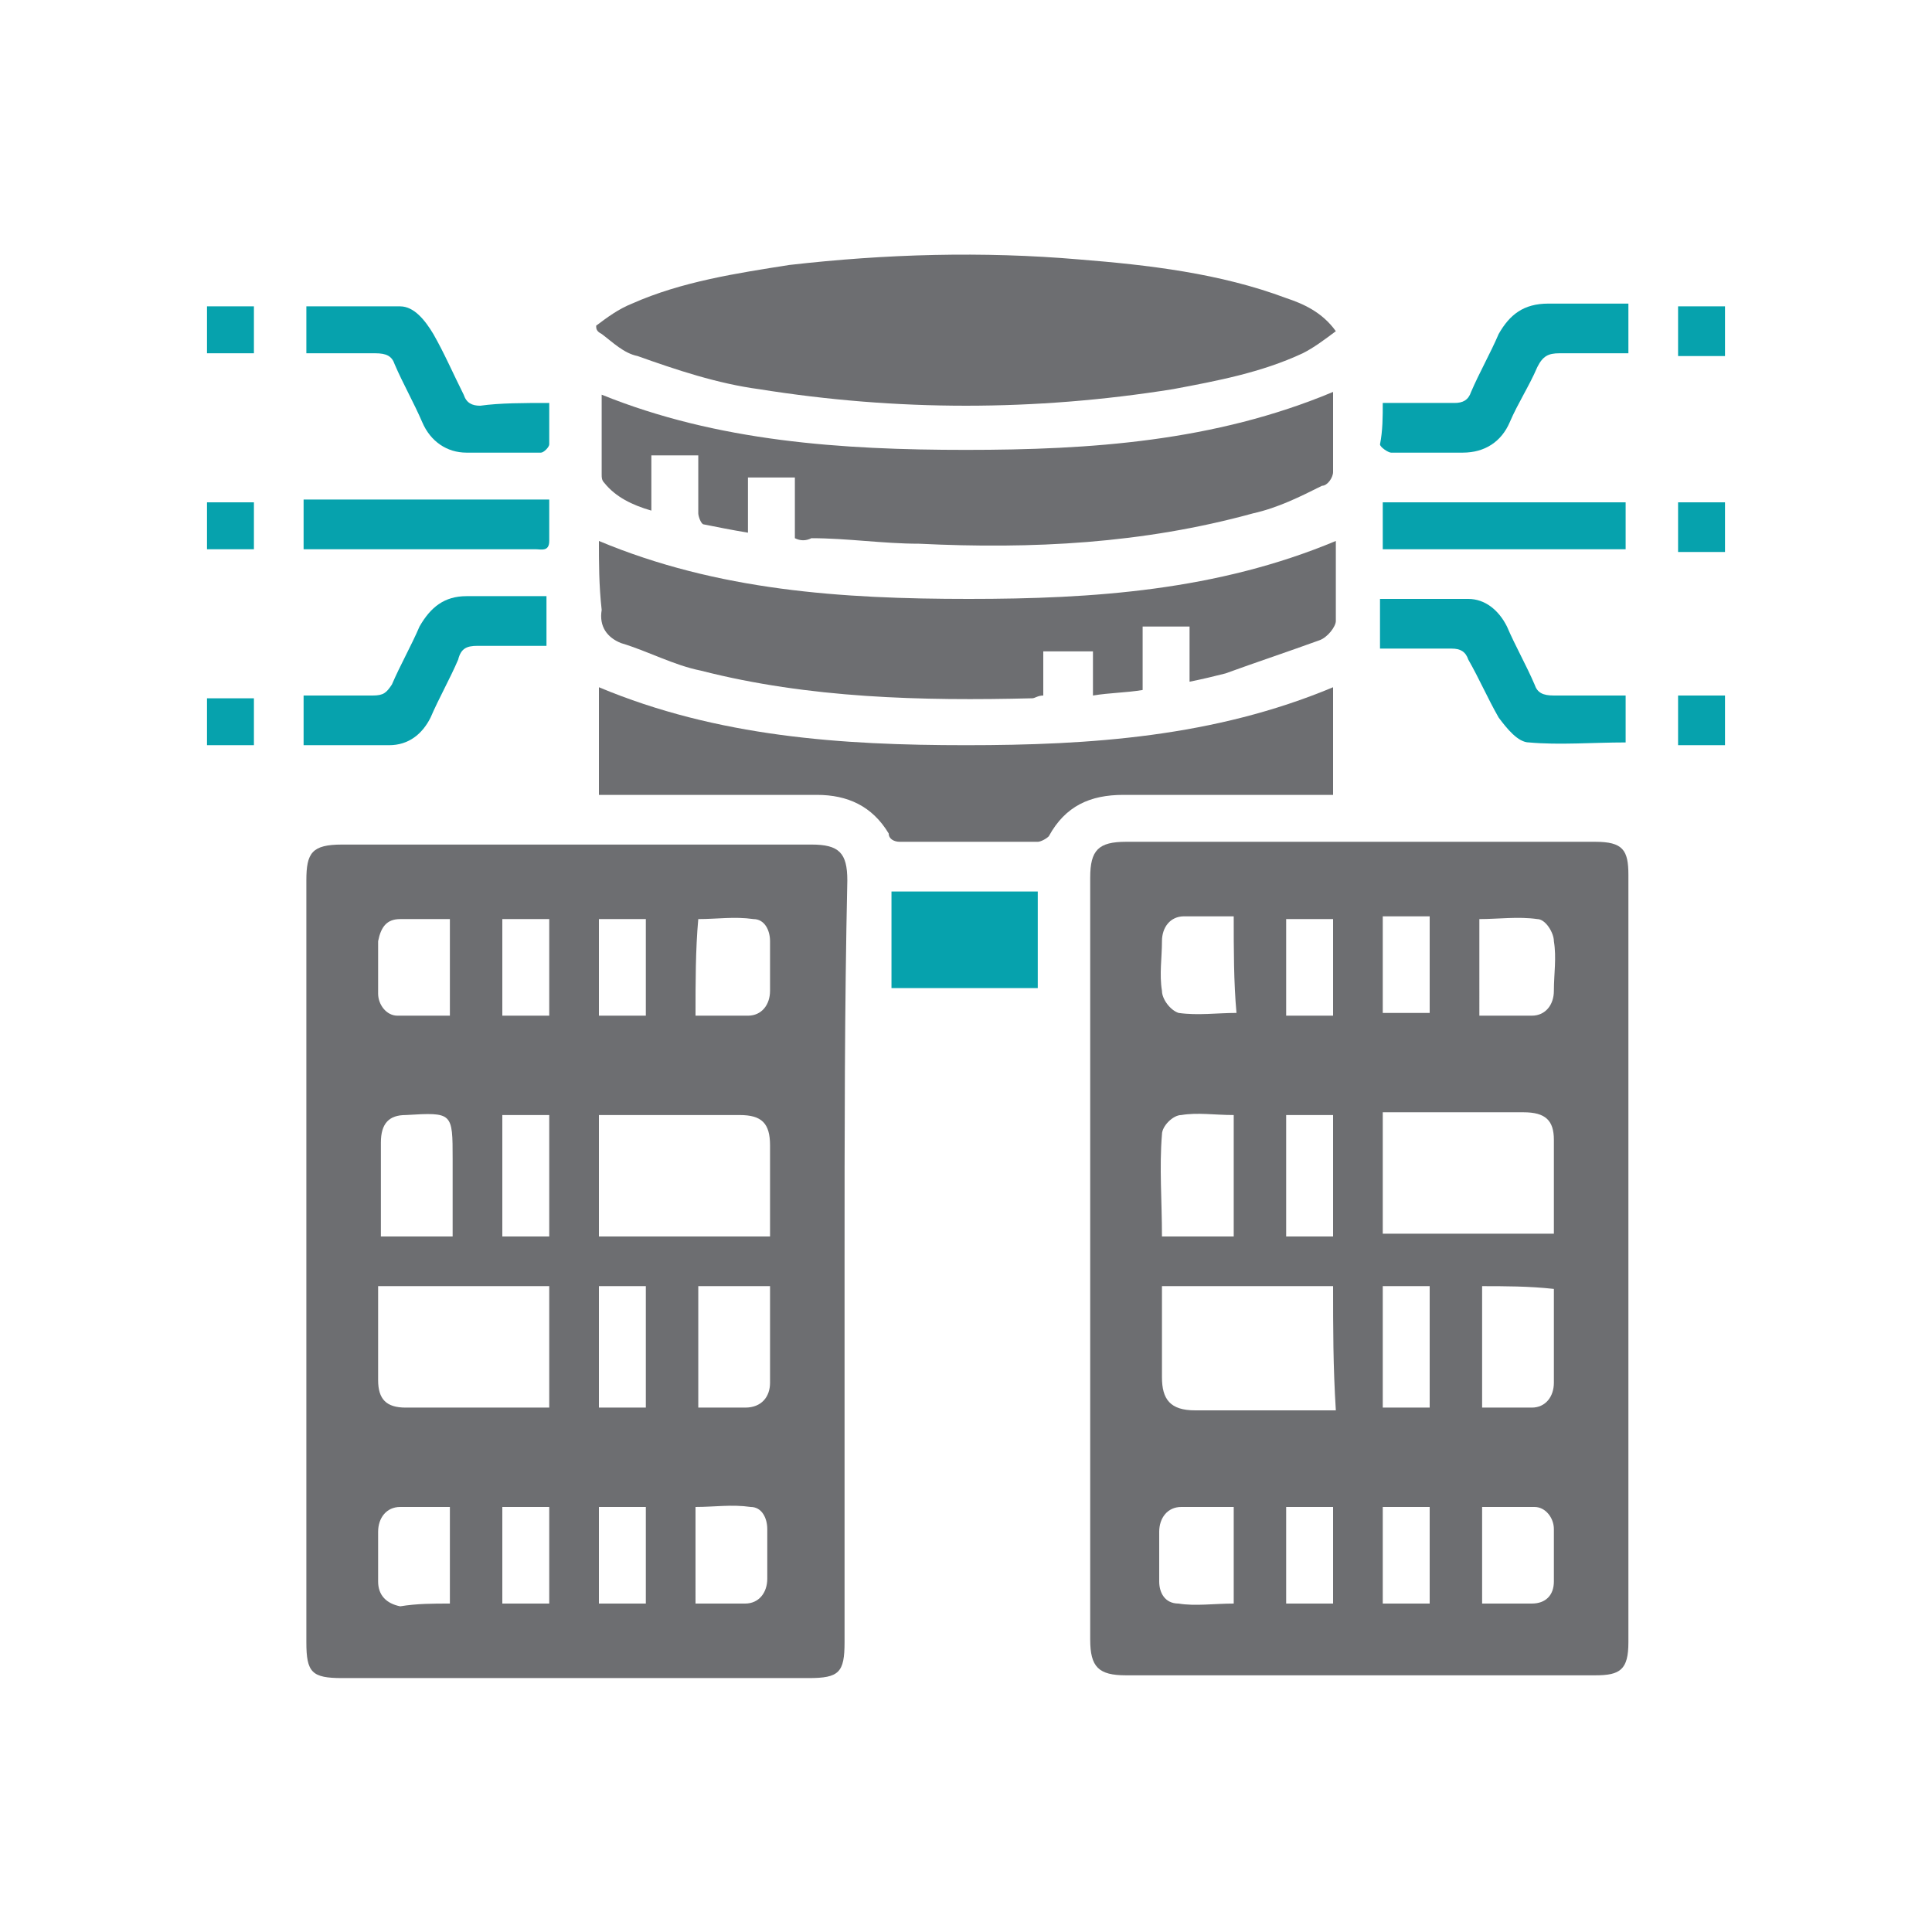 <?xml version="1.0" encoding="UTF-8"?>
<!-- Generator: Adobe Illustrator 25.2.1, SVG Export Plug-In . SVG Version: 6.00 Build 0)  -->
<svg xmlns="http://www.w3.org/2000/svg" xmlns:xlink="http://www.w3.org/1999/xlink" version="1.1" id="Layer_1" x="0px" y="0px" viewBox="0 0 70 70" style="enable-background:new 0 0 70 70;" xml:space="preserve">
<style type="text/css">
	.st0{fill:#06A2AD;}
	.st1{fill:#6D6E71;}
</style>
<path class="st0" d="M62.5,12.9c-0.6,0-1.1,0-1.7,0c0-0.7,0-1.2,0-1.8c0.6,0,1.2,0,1.7,0C62.5,11.6,62.5,12.2,62.5,12.9z"></path>
<path class="st0" d="M62.5,27c-0.6,0-1.1,0-1.7,0c0-0.6,0-1.2,0-1.8c0.6,0,1.2,0,1.7,0C62.5,25.8,62.5,26.4,62.5,27z"></path>
<path class="st0" d="M62.5,20c-0.6,0-1.1,0-1.7,0c0-0.7,0-1.2,0-1.8c0.6,0,1.2,0,1.7,0C62.5,18.7,62.5,19.3,62.5,20z"></path>
<path class="st1" d="M59,45.7c0,4.6,0,9.2,0,13.8c0,1-0.3,1.2-1.2,1.2c-5.7,0-11.4,0-17,0c-1,0-1.3-0.3-1.3-1.3c0-9.2,0-18.4,0-27.6  c0-1,0.3-1.3,1.3-1.3c5.7,0,11.4,0,17,0c1,0,1.2,0.3,1.2,1.2C59,36.4,59,41.1,59,45.7z M48.3,46.6c-2.1,0-4.1,0-6.2,0  c0,1.1,0,2.2,0,3.3c0,0.8,0.3,1.2,1.2,1.2c1.5,0,3,0,4.6,0c0.2,0,0.3,0,0.5,0C48.3,49.5,48.3,48.1,48.3,46.6z M50.1,40.3  c0,1.5,0,3,0,4.4c2.1,0,4.1,0,6.2,0c0-1.1,0-2.3,0-3.4c0-0.7-0.3-1-1.1-1c-1.1,0-2.2,0-3.3,0C51.4,40.3,50.8,40.3,50.1,40.3z   M53.7,46.6c0,1.5,0,2.9,0,4.4c0.6,0,1.2,0,1.8,0c0.5,0,0.8-0.4,0.8-0.9c0-0.7,0-1.4,0-2c0-0.5,0-0.9,0-1.4  C55.4,46.6,54.5,46.6,53.7,46.6z M44.7,44.8c0-1.5,0-2.9,0-4.4c-0.7,0-1.3-0.1-1.9,0c-0.3,0-0.7,0.4-0.7,0.7c-0.1,1.2,0,2.4,0,3.7  C43,44.8,43.9,44.8,44.7,44.8z M44.7,33.2c-0.6,0-1.2,0-1.8,0c-0.5,0-0.8,0.4-0.8,0.9c0,0.6-0.1,1.2,0,1.8c0,0.3,0.3,0.7,0.6,0.8  c0.7,0.1,1.4,0,2.1,0C44.7,35.6,44.7,34.4,44.7,33.2z M53.6,36.8c0.7,0,1.3,0,1.9,0c0.5,0,0.8-0.4,0.8-0.9c0-0.6,0.1-1.2,0-1.8  c0-0.3-0.3-0.8-0.6-0.8c-0.7-0.1-1.4,0-2.1,0C53.6,34.4,53.6,35.6,53.6,36.8z M53.7,58.1c0.6,0,1.2,0,1.8,0c0.5,0,0.8-0.3,0.8-0.8  c0-0.6,0-1.3,0-1.9c0-0.4-0.3-0.8-0.7-0.8c-0.6,0-1.2,0-1.9,0C53.7,55.8,53.7,56.9,53.7,58.1z M44.7,54.6c-0.7,0-1.3,0-1.9,0  c-0.5,0-0.8,0.4-0.8,0.9c0,0.6,0,1.2,0,1.8c0,0.4,0.2,0.8,0.7,0.8c0.6,0.1,1.3,0,2,0C44.7,56.9,44.7,55.8,44.7,54.6z M51.8,51  c0-1.5,0-2.9,0-4.4c-0.6,0-1.2,0-1.7,0c0,1.5,0,2.9,0,4.4C50.7,51,51.2,51,51.8,51z M46.6,40.4c0,1.5,0,2.9,0,4.4c0.6,0,1.1,0,1.7,0  c0-1.5,0-2.9,0-4.4C47.7,40.4,47.1,40.4,46.6,40.4z M50.1,36.7c0.6,0,1.2,0,1.7,0c0-1.2,0-2.3,0-3.5c-0.6,0-1.1,0-1.7,0  C50.1,34.4,50.1,35.6,50.1,36.7z M48.3,36.8c0-1.2,0-2.3,0-3.5c-0.6,0-1.2,0-1.7,0c0,1.2,0,2.3,0,3.5C47.1,36.8,47.7,36.8,48.3,36.8  z M48.3,54.6c-0.6,0-1.2,0-1.7,0c0,1.2,0,2.3,0,3.5c0.6,0,1.2,0,1.7,0C48.3,56.9,48.3,55.8,48.3,54.6z M51.8,58.1c0-1.2,0-2.3,0-3.5  c-0.6,0-1.1,0-1.7,0c0,1.2,0,2.3,0,3.5C50.7,58.1,51.2,58.1,51.8,58.1z"></path>
<path class="st1" d="M30.6,45.7c0,4.6,0,9.2,0,13.8c0,1.1-0.2,1.3-1.3,1.3c-5.6,0-11.3,0-16.9,0c-1.1,0-1.3-0.2-1.3-1.3  c0-9.2,0-18.4,0-27.6c0-1,0.2-1.3,1.3-1.3c5.7,0,11.3,0,17,0c1,0,1.3,0.3,1.3,1.3C30.6,36.5,30.6,41.1,30.6,45.7z M19.9,51  c0-1.5,0-3,0-4.4c-2.1,0-4.1,0-6.2,0c0,1.2,0,2.3,0,3.4c0,0.7,0.3,1,1,1c0.8,0,1.7,0,2.5,0C18.1,51,18.9,51,19.9,51z M27.9,44.8  c0-1.1,0-2.2,0-3.3c0-0.8-0.3-1.1-1.1-1.1c-1.5,0-3,0-4.5,0c-0.2,0-0.4,0-0.6,0c0,1.5,0,2.9,0,4.4C23.8,44.8,25.8,44.8,27.9,44.8z   M27.9,46.6c-0.9,0-1.8,0-2.6,0c0,1.5,0,2.9,0,4.4c0.6,0,1.2,0,1.7,0c0.6,0,0.9-0.4,0.9-0.9C27.9,48.9,27.9,47.8,27.9,46.6z   M16.4,44.8c0-1,0-1.9,0-2.8c0-1.7,0-1.7-1.7-1.6c-0.6,0-0.9,0.3-0.9,1c0,0.9,0,1.8,0,2.7c0,0.2,0,0.5,0,0.7  C14.6,44.8,15.4,44.8,16.4,44.8z M16.3,36.8c0-1.2,0-2.3,0-3.5c-0.6,0-1.2,0-1.8,0c-0.5,0-0.7,0.3-0.8,0.8c0,0.6,0,1.3,0,1.9  c0,0.4,0.3,0.8,0.7,0.8C15,36.8,15.7,36.8,16.3,36.8z M25.2,36.8c0.7,0,1.3,0,1.9,0c0.5,0,0.8-0.4,0.8-0.9c0-0.6,0-1.2,0-1.8  c0-0.4-0.2-0.8-0.6-0.8c-0.7-0.1-1.3,0-2,0C25.2,34.4,25.2,35.6,25.2,36.8z M16.3,58.1c0-1.2,0-2.3,0-3.5c-0.6,0-1.2,0-1.8,0  c-0.5,0-0.8,0.4-0.8,0.9c0,0.6,0,1.2,0,1.8c0,0.5,0.3,0.8,0.8,0.9C15.1,58.1,15.7,58.1,16.3,58.1z M25.2,58.1c0.6,0,1.2,0,1.8,0  c0.5,0,0.8-0.4,0.8-0.9c0-0.6,0-1.2,0-1.8c0-0.4-0.2-0.8-0.6-0.8c-0.7-0.1-1.3,0-2,0C25.2,55.8,25.2,56.9,25.2,58.1z M23.4,46.6  c-0.6,0-1.2,0-1.7,0c0,1.5,0,2.9,0,4.4c0.6,0,1.1,0,1.7,0C23.4,49.5,23.4,48,23.4,46.6z M19.9,44.8c0-1.5,0-2.9,0-4.4  c-0.6,0-1.1,0-1.7,0c0,1.5,0,2.9,0,4.4C18.7,44.8,19.3,44.8,19.9,44.8z M21.7,33.3c0,1.2,0,2.3,0,3.5c0.6,0,1.2,0,1.7,0  c0-1.2,0-2.3,0-3.5C22.8,33.3,22.3,33.3,21.7,33.3z M19.9,36.8c0-1.2,0-2.3,0-3.5c-0.6,0-1.2,0-1.7,0c0,1.2,0,2.3,0,3.5  C18.7,36.8,19.3,36.8,19.9,36.8z M21.7,54.6c0,1.2,0,2.3,0,3.5c0.6,0,1.1,0,1.7,0c0-1.2,0-2.3,0-3.5C22.8,54.6,22.3,54.6,21.7,54.6z   M18.2,54.6c0,1.2,0,2.3,0,3.5c0.6,0,1.1,0,1.7,0c0-1.2,0-2.3,0-3.5C19.3,54.6,18.7,54.6,18.2,54.6z"></path>
<path class="st1" d="M21.6,11.8c0.4-0.3,0.8-0.6,1.3-0.8c1.8-0.8,3.8-1.1,5.7-1.4c3.5-0.4,7-0.5,10.5-0.2c2.5,0.2,5.1,0.5,7.5,1.4  c0.6,0.2,1.3,0.5,1.8,1.2c-0.4,0.3-0.8,0.6-1.2,0.8c-1.5,0.7-3.1,1-4.7,1.3c-5,0.8-10,0.8-15,0c-1.5-0.2-3-0.7-4.4-1.2  c-0.5-0.1-0.9-0.5-1.3-0.8C21.6,12,21.6,11.9,21.6,11.8z"></path>
<path class="st1" d="M21.7,19.6c4.3,1.8,8.8,2.1,13.4,2.1c4.5,0,9-0.3,13.3-2.1c0,1,0,1.9,0,2.9c0,0.2-0.3,0.6-0.6,0.7  c-1.1,0.4-2.3,0.8-3.4,1.2c-0.4,0.1-0.8,0.2-1.3,0.3c0-0.7,0-1.3,0-2c-0.6,0-1.2,0-1.7,0c0,0.7,0,1.5,0,2.3  c-0.6,0.1-1.2,0.1-1.8,0.2c0-0.5,0-1,0-1.6c-0.6,0-1.2,0-1.8,0c0,0.5,0,1.1,0,1.6c-0.2,0-0.3,0.1-0.4,0.1c-4,0.1-8.1,0-12-1  c-1-0.2-1.9-0.7-2.9-1c-0.5-0.2-0.8-0.6-0.7-1.2C21.7,21.2,21.7,20.4,21.7,19.6z"></path>
<path class="st1" d="M28.8,19.5c0-0.8,0-1.5,0-2.2c-0.6,0-1.1,0-1.7,0c0,0.6,0,1.3,0,2c-0.6-0.1-1.1-0.2-1.6-0.3  c-0.1,0-0.2-0.3-0.2-0.4c0-0.7,0-1.4,0-2.1c-0.6,0-1.1,0-1.7,0c0,0.6,0,1.2,0,2c-0.7-0.2-1.3-0.5-1.7-1c-0.1-0.1-0.1-0.2-0.1-0.3  c0-0.9,0-1.9,0-2.9C26,16,30.5,16.3,35,16.3c4.5,0,9-0.3,13.3-2.1c0,1,0,2,0,2.9c0,0.2-0.2,0.5-0.4,0.5c-0.8,0.4-1.6,0.8-2.5,1  c-4,1.1-8,1.3-12.1,1.1c-1.3,0-2.6-0.2-3.9-0.2C29.2,19.6,29,19.6,28.8,19.5z"></path>
<path class="st1" d="M21.7,28.8c0-1.3,0-2.6,0-3.9C26,26.7,30.5,27,35,27c4.5,0,9-0.3,13.3-2.1c0,1.3,0,2.5,0,3.9  c-0.2,0-0.4,0-0.6,0c-2.3,0-4.7,0-7,0c-1.2,0-2.1,0.4-2.7,1.5c-0.1,0.1-0.3,0.2-0.4,0.2c-1.7,0-3.4,0-5,0c-0.2,0-0.4-0.1-0.4-0.3  c-0.6-1-1.5-1.4-2.6-1.4c-2.4,0-4.8,0-7.1,0C22.1,28.8,21.9,28.8,21.7,28.8z"></path>
<path class="st0" d="M11,27c0-0.6,0-1.2,0-1.8c0.9,0,1.7,0,2.5,0c0.4,0,0.5-0.1,0.7-0.4c0.3-0.7,0.7-1.4,1-2.1  c0.4-0.7,0.9-1.1,1.7-1.1c0.9,0,1.9,0,2.9,0c0,0.6,0,1.2,0,1.8c-0.9,0-1.7,0-2.5,0c-0.4,0-0.6,0.1-0.7,0.5c-0.3,0.7-0.7,1.4-1,2.1  c-0.3,0.6-0.8,1-1.5,1C13.1,27,12.1,27,11,27z"></path>
<path class="st0" d="M58.9,25.2c0,0.6,0,1.2,0,1.7c-1.2,0-2.4,0.1-3.5,0c-0.4,0-0.8-0.5-1.1-0.9c-0.4-0.7-0.7-1.4-1.1-2.1  c-0.1-0.3-0.3-0.4-0.6-0.4c-0.8,0-1.7,0-2.6,0c0-0.6,0-1.2,0-1.8c1.1,0,2.2,0,3.2,0c0.6,0,1.1,0.4,1.4,1c0.3,0.7,0.7,1.4,1,2.1  c0.1,0.3,0.3,0.4,0.7,0.4C57.2,25.2,58.1,25.2,58.9,25.2z"></path>
<path class="st0" d="M19.9,14.6c0,0.5,0,1,0,1.5c0,0.1-0.2,0.3-0.3,0.3c-0.9,0-1.8,0-2.7,0c-0.7,0-1.3-0.4-1.6-1.1  c-0.3-0.7-0.7-1.4-1-2.1c-0.1-0.3-0.3-0.4-0.7-0.4c-0.8,0-1.6,0-2.5,0c0-0.6,0-1.1,0-1.7c1.1,0,2.3,0,3.4,0c0.5,0,0.9,0.5,1.2,1  c0.4,0.7,0.7,1.4,1.1,2.2c0.1,0.3,0.3,0.4,0.6,0.4C18.1,14.6,19,14.6,19.9,14.6z"></path>
<path class="st0" d="M50.1,14.6c0.9,0,1.7,0,2.6,0c0.3,0,0.5-0.1,0.6-0.4c0.3-0.7,0.7-1.4,1-2.1c0.4-0.7,0.9-1.1,1.8-1.1  c0.9,0,1.9,0,2.9,0c0,0.6,0,1.2,0,1.8c-0.8,0-1.6,0-2.5,0c-0.4,0-0.6,0.1-0.8,0.5c-0.3,0.7-0.7,1.3-1,2c-0.3,0.7-0.9,1.1-1.7,1.1  c-0.9,0-1.7,0-2.6,0c-0.1,0-0.4-0.2-0.4-0.3C50.1,15.6,50.1,15.1,50.1,14.6z"></path>
<path class="st0" d="M32.3,35.8c0-1.2,0-2.3,0-3.5c1.8,0,3.5,0,5.3,0c0,1.1,0,2.3,0,3.5C35.9,35.8,34.1,35.8,32.3,35.8z"></path>
<path class="st0" d="M11,19.9c0-0.6,0-1.2,0-1.8c3,0,5.9,0,8.9,0c0,0.5,0,1,0,1.5c0,0.4-0.3,0.3-0.5,0.3c-2.2,0-4.4,0-6.6,0  C12.3,19.9,11.7,19.9,11,19.9z"></path>
<path class="st0" d="M50.1,19.9c0-0.6,0-1.1,0-1.7c2.9,0,5.9,0,8.8,0c0,0.6,0,1.1,0,1.7C56,19.9,53.1,19.9,50.1,19.9z"></path>
<path class="st0" d="M7.5,12.8c0-0.6,0-1.1,0-1.7c0.6,0,1.1,0,1.7,0c0,0.5,0,1.1,0,1.7C8.6,12.8,8.1,12.8,7.5,12.8z"></path>
<path class="st0" d="M9.2,25.3c0,0.6,0,1.1,0,1.7c-0.6,0-1.1,0-1.7,0c0-0.6,0-1.1,0-1.7C8,25.3,8.6,25.3,9.2,25.3z"></path>
<path class="st0" d="M7.5,19.9c0-0.6,0-1.1,0-1.7c0.6,0,1.1,0,1.7,0c0,0.6,0,1.1,0,1.7C8.6,19.9,8.1,19.9,7.5,19.9z"></path>
</svg>

